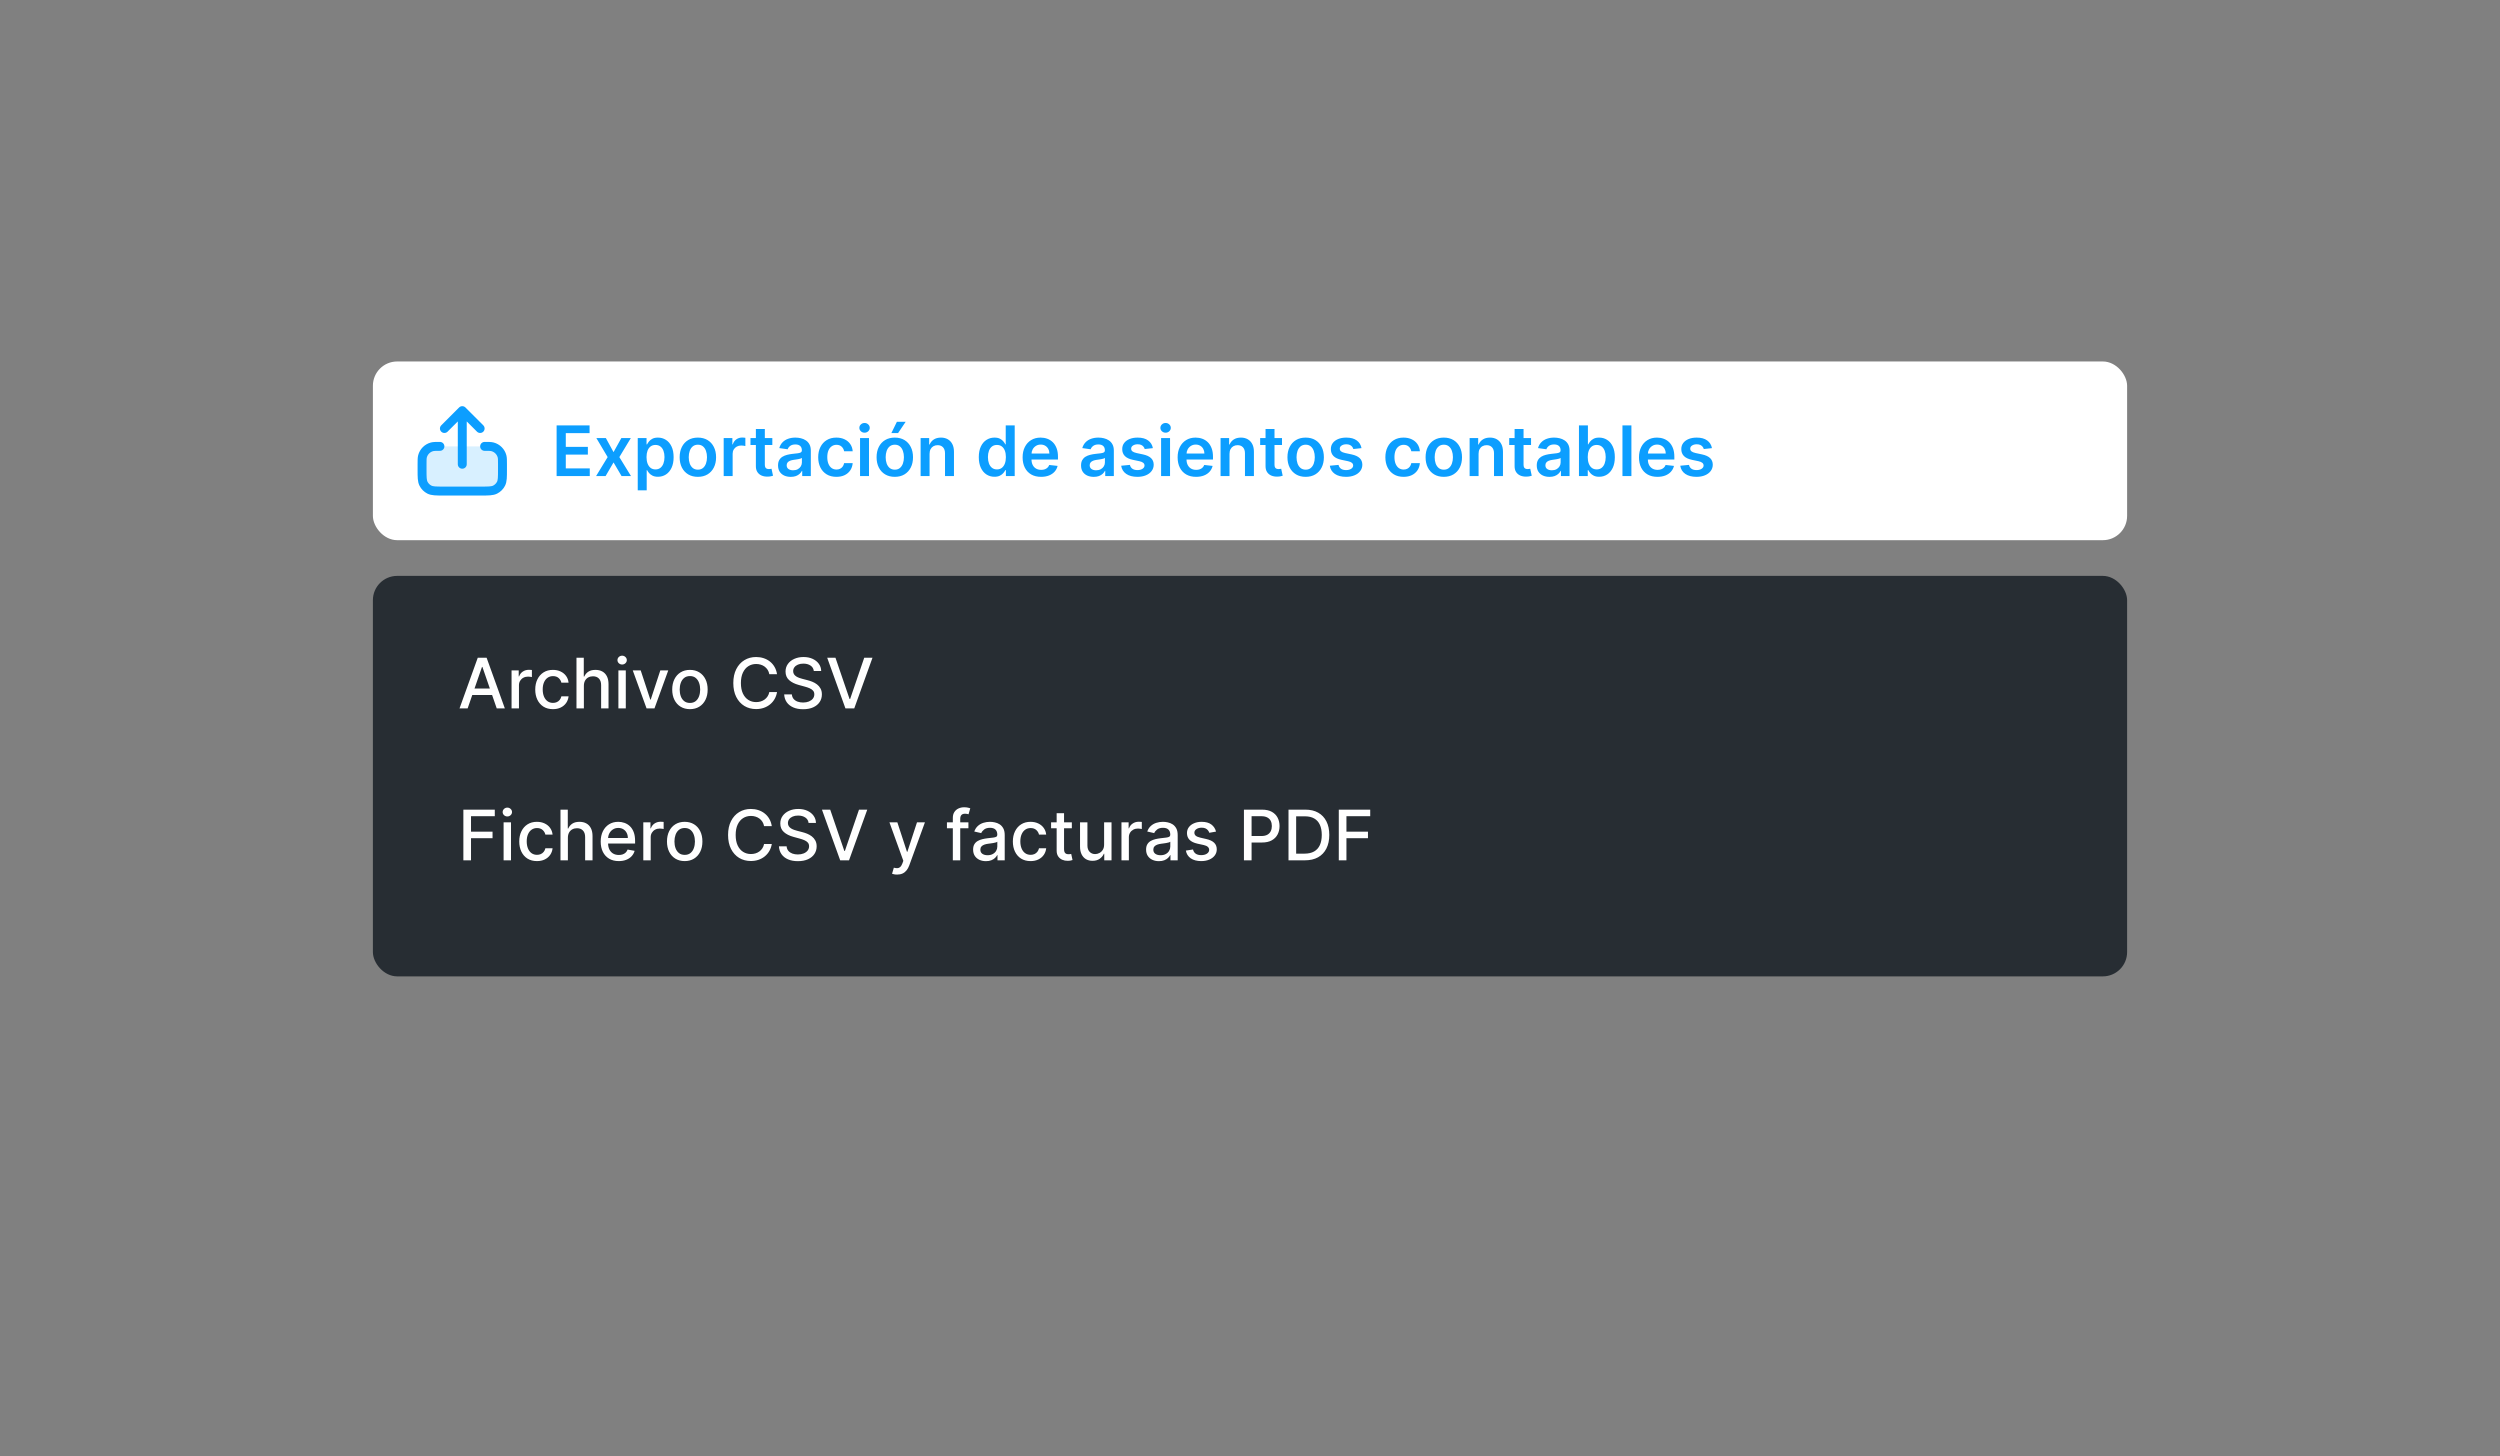 <svg width="412" height="240" viewBox="0 0 412 240" fill="none" xmlns="http://www.w3.org/2000/svg">
<rect x="0" y="0" width="412" height="240" fill="#808080" stroke="none"/>
<rect x="61.453" y="59.57" width="289.094" height="29.451" rx="4" fill="white"/>
<path opacity="0.16" d="M73.089 80.926H79.275C80.512 80.926 81.13 80.926 81.603 80.685C82.019 80.474 82.357 80.136 82.569 79.72C82.809 79.247 82.809 78.629 82.809 77.392V77.097C82.809 75.86 82.809 75.241 82.569 74.769C82.357 74.353 82.019 74.015 81.603 73.803C81.13 73.562 80.512 73.562 79.275 73.562H73.089C71.852 73.562 71.233 73.562 70.761 73.803C70.345 74.015 70.007 74.353 69.796 74.769C69.555 75.241 69.555 75.86 69.555 77.097V77.392C69.555 78.629 69.555 79.247 69.796 79.72C70.007 80.136 70.345 80.474 70.761 80.685C71.233 80.926 71.852 80.926 73.089 80.926Z" fill="#0C9EFF"/>
<path d="M72.5 73.563C71.815 73.563 71.473 73.563 71.192 73.638C70.43 73.842 69.834 74.438 69.63 75.2C69.555 75.481 69.555 75.823 69.555 76.508V77.392C69.555 78.629 69.555 79.248 69.796 79.72C70.007 80.136 70.345 80.474 70.761 80.686C71.233 80.926 71.852 80.926 73.089 80.926H79.275C80.512 80.926 81.13 80.926 81.603 80.686C82.019 80.474 82.357 80.136 82.569 79.72C82.809 79.248 82.809 78.629 82.809 77.392V76.508C82.809 75.823 82.809 75.481 82.734 75.2C82.53 74.438 81.934 73.842 81.172 73.638C80.891 73.563 80.549 73.563 79.864 73.563M79.127 70.617L76.182 67.672M76.182 67.672L73.237 70.617M76.182 67.672V76.508" stroke="#0C9EFF" stroke-width="1.473" stroke-linecap="round" stroke-linejoin="round"/>
<path d="M91.73 78.461V70.109H97.162V71.378H93.243V73.645H96.88V74.913H93.243V77.193H97.194V78.461H91.73ZM99.847 72.197L101.111 74.51L102.396 72.197H103.958L102.069 75.329L103.99 78.461H102.436L101.111 76.206L99.798 78.461H98.232L100.141 75.329L98.281 72.197H99.847ZM105.099 80.81V72.197H106.551V73.233H106.637C106.713 73.081 106.82 72.919 106.959 72.748C107.097 72.574 107.285 72.426 107.522 72.303C107.758 72.178 108.06 72.116 108.427 72.116C108.911 72.116 109.347 72.239 109.736 72.487C110.127 72.731 110.437 73.094 110.666 73.576C110.897 74.054 111.012 74.641 111.012 75.337C111.012 76.025 110.899 76.61 110.674 77.091C110.448 77.572 110.141 77.939 109.752 78.192C109.363 78.445 108.923 78.571 108.431 78.571C108.072 78.571 107.774 78.511 107.538 78.392C107.301 78.272 107.111 78.128 106.967 77.959C106.826 77.788 106.716 77.626 106.637 77.474H106.576V80.81H105.099ZM106.547 75.329C106.547 75.734 106.604 76.089 106.718 76.394C106.835 76.698 107.002 76.936 107.22 77.107C107.44 77.276 107.706 77.36 108.019 77.36C108.345 77.36 108.619 77.273 108.839 77.099C109.059 76.922 109.225 76.682 109.336 76.377C109.45 76.07 109.508 75.721 109.508 75.329C109.508 74.94 109.452 74.595 109.34 74.293C109.229 73.992 109.063 73.755 108.843 73.584C108.623 73.412 108.348 73.327 108.019 73.327C107.704 73.327 107.436 73.41 107.216 73.576C106.996 73.742 106.828 73.974 106.714 74.273C106.603 74.572 106.547 74.924 106.547 75.329ZM115.009 78.583C114.397 78.583 113.867 78.449 113.418 78.18C112.97 77.91 112.622 77.534 112.374 77.05C112.13 76.566 112.007 76.001 112.007 75.354C112.007 74.707 112.13 74.14 112.374 73.653C112.622 73.166 112.97 72.789 113.418 72.519C113.867 72.25 114.397 72.116 115.009 72.116C115.62 72.116 116.15 72.25 116.599 72.519C117.048 72.789 117.394 73.166 117.639 73.653C117.886 74.14 118.01 74.707 118.01 75.354C118.01 76.001 117.886 76.566 117.639 77.05C117.394 77.534 117.048 77.91 116.599 78.18C116.15 78.449 115.62 78.583 115.009 78.583ZM115.017 77.401C115.348 77.401 115.626 77.31 115.849 77.127C116.072 76.943 116.237 76.695 116.346 76.385C116.458 76.075 116.513 75.73 116.513 75.35C116.513 74.966 116.458 74.62 116.346 74.31C116.237 73.997 116.072 73.748 115.849 73.563C115.626 73.379 115.348 73.286 115.017 73.286C114.677 73.286 114.394 73.379 114.169 73.563C113.946 73.748 113.778 73.997 113.667 74.31C113.558 74.62 113.504 74.966 113.504 75.35C113.504 75.73 113.558 76.075 113.667 76.385C113.778 76.695 113.946 76.943 114.169 77.127C114.394 77.31 114.677 77.401 115.017 77.401ZM119.263 78.461V72.197H120.694V73.241H120.759C120.874 72.88 121.069 72.601 121.347 72.405C121.627 72.207 121.946 72.108 122.305 72.108C122.386 72.108 122.478 72.112 122.578 72.12C122.681 72.125 122.767 72.135 122.835 72.148V73.506C122.773 73.485 122.673 73.466 122.537 73.449C122.404 73.43 122.275 73.421 122.15 73.421C121.881 73.421 121.639 73.479 121.424 73.596C121.212 73.71 121.045 73.869 120.923 74.073C120.8 74.277 120.739 74.512 120.739 74.779V78.461H119.263ZM127.28 72.197V73.339H123.679V72.197H127.28ZM124.568 70.697H126.044V76.577C126.044 76.775 126.074 76.928 126.134 77.034C126.197 77.137 126.278 77.208 126.379 77.246C126.479 77.284 126.591 77.303 126.713 77.303C126.806 77.303 126.89 77.296 126.966 77.282C127.045 77.269 127.105 77.257 127.145 77.246L127.394 78.4C127.315 78.427 127.202 78.457 127.056 78.49C126.912 78.522 126.735 78.541 126.526 78.547C126.156 78.557 125.823 78.502 125.526 78.379C125.23 78.254 124.995 78.061 124.821 77.8C124.65 77.539 124.565 77.213 124.568 76.822V70.697ZM130.317 78.587C129.92 78.587 129.563 78.517 129.244 78.375C128.929 78.231 128.679 78.019 128.494 77.739C128.312 77.459 128.221 77.114 128.221 76.703C128.221 76.35 128.286 76.058 128.417 75.827C128.547 75.596 128.725 75.411 128.951 75.272C129.176 75.133 129.431 75.029 129.713 74.958C129.999 74.885 130.294 74.832 130.598 74.799C130.965 74.761 131.263 74.727 131.491 74.697C131.72 74.664 131.886 74.615 131.989 74.55C132.095 74.482 132.148 74.378 132.148 74.236V74.212C132.148 73.905 132.057 73.667 131.875 73.498C131.693 73.33 131.43 73.245 131.088 73.245C130.726 73.245 130.439 73.324 130.227 73.482C130.018 73.639 129.877 73.826 129.803 74.04L128.425 73.845C128.534 73.464 128.713 73.146 128.963 72.891C129.213 72.632 129.519 72.439 129.881 72.311C130.242 72.181 130.642 72.116 131.079 72.116C131.381 72.116 131.682 72.151 131.981 72.222C132.28 72.293 132.553 72.409 132.8 72.573C133.048 72.733 133.246 72.952 133.396 73.229C133.548 73.506 133.624 73.853 133.624 74.269V78.461H132.205V77.6H132.156C132.066 77.775 131.94 77.938 131.777 78.09C131.616 78.239 131.414 78.36 131.169 78.453C130.927 78.543 130.643 78.587 130.317 78.587ZM130.7 77.503C130.997 77.503 131.253 77.444 131.471 77.327C131.688 77.208 131.856 77.05 131.973 76.854C132.092 76.659 132.152 76.445 132.152 76.214V75.476C132.106 75.514 132.027 75.549 131.915 75.582C131.807 75.615 131.684 75.643 131.548 75.668C131.413 75.692 131.278 75.714 131.145 75.733C131.012 75.752 130.896 75.768 130.798 75.782C130.578 75.812 130.381 75.861 130.207 75.929C130.033 75.996 129.896 76.092 129.795 76.214C129.694 76.334 129.644 76.489 129.644 76.679C129.644 76.951 129.743 77.156 129.942 77.295C130.14 77.433 130.393 77.503 130.7 77.503ZM137.841 78.583C137.215 78.583 136.678 78.446 136.23 78.171C135.784 77.897 135.44 77.518 135.198 77.034C134.959 76.547 134.839 75.987 134.839 75.354C134.839 74.717 134.962 74.156 135.206 73.669C135.451 73.18 135.796 72.799 136.242 72.528C136.691 72.253 137.221 72.116 137.832 72.116C138.341 72.116 138.791 72.21 139.182 72.397C139.576 72.582 139.89 72.844 140.124 73.184C140.358 73.521 140.491 73.915 140.524 74.367H139.113C139.056 74.065 138.92 73.814 138.705 73.612C138.493 73.408 138.209 73.306 137.853 73.306C137.551 73.306 137.286 73.388 137.058 73.551C136.829 73.712 136.651 73.943 136.523 74.244C136.398 74.546 136.336 74.908 136.336 75.329C136.336 75.756 136.398 76.123 136.523 76.43C136.649 76.735 136.824 76.97 137.05 77.136C137.278 77.299 137.546 77.38 137.853 77.38C138.07 77.38 138.265 77.34 138.436 77.258C138.61 77.174 138.755 77.053 138.872 76.895C138.989 76.737 139.069 76.546 139.113 76.32H140.524C140.489 76.763 140.358 77.156 140.132 77.499C139.907 77.838 139.6 78.105 139.211 78.298C138.822 78.488 138.365 78.583 137.841 78.583ZM141.736 78.461V72.197H143.212V78.461H141.736ZM142.478 71.308C142.244 71.308 142.043 71.231 141.875 71.076C141.706 70.918 141.622 70.729 141.622 70.509C141.622 70.286 141.706 70.097 141.875 69.942C142.043 69.785 142.244 69.706 142.478 69.706C142.715 69.706 142.916 69.785 143.082 69.942C143.25 70.097 143.335 70.286 143.335 70.509C143.335 70.729 143.25 70.918 143.082 71.076C142.916 71.231 142.715 71.308 142.478 71.308ZM147.462 78.583C146.851 78.583 146.321 78.449 145.872 78.18C145.423 77.91 145.075 77.534 144.828 77.05C144.583 76.566 144.461 76.001 144.461 75.354C144.461 74.707 144.583 74.14 144.828 73.653C145.075 73.166 145.423 72.789 145.872 72.519C146.321 72.25 146.851 72.116 147.462 72.116C148.074 72.116 148.604 72.25 149.053 72.519C149.501 72.789 149.848 73.166 150.093 73.653C150.34 74.14 150.464 74.707 150.464 75.354C150.464 76.001 150.34 76.566 150.093 77.05C149.848 77.534 149.501 77.91 149.053 78.18C148.604 78.449 148.074 78.583 147.462 78.583ZM147.471 77.401C147.802 77.401 148.08 77.31 148.302 77.127C148.525 76.943 148.691 76.695 148.8 76.385C148.911 76.075 148.967 75.73 148.967 75.35C148.967 74.966 148.911 74.62 148.8 74.31C148.691 73.997 148.525 73.748 148.302 73.563C148.08 73.379 147.802 73.286 147.471 73.286C147.131 73.286 146.848 73.379 146.622 73.563C146.399 73.748 146.232 73.997 146.121 74.31C146.012 74.62 145.958 74.966 145.958 75.35C145.958 75.73 146.012 76.075 146.121 76.385C146.232 76.695 146.399 76.943 146.622 77.127C146.848 77.31 147.131 77.401 147.471 77.401ZM146.896 71.374L147.809 69.51H149.253L148.001 71.374H146.896ZM153.193 74.791V78.461H151.717V72.197H153.128V73.262H153.201C153.345 72.911 153.575 72.632 153.89 72.426C154.208 72.219 154.601 72.116 155.069 72.116C155.501 72.116 155.877 72.208 156.198 72.393C156.522 72.578 156.772 72.846 156.949 73.196C157.128 73.547 157.216 73.972 157.214 74.473V78.461H155.737V74.701C155.737 74.282 155.629 73.955 155.411 73.718C155.196 73.482 154.899 73.364 154.518 73.364C154.26 73.364 154.03 73.421 153.829 73.535C153.631 73.646 153.474 73.808 153.36 74.02C153.249 74.232 153.193 74.489 153.193 74.791ZM163.887 78.571C163.395 78.571 162.955 78.445 162.566 78.192C162.177 77.939 161.87 77.572 161.644 77.091C161.419 76.61 161.306 76.025 161.306 75.337C161.306 74.641 161.42 74.054 161.648 73.576C161.879 73.094 162.191 72.731 162.582 72.487C162.974 72.239 163.41 72.116 163.891 72.116C164.258 72.116 164.56 72.178 164.796 72.303C165.033 72.426 165.221 72.574 165.359 72.748C165.498 72.919 165.605 73.081 165.681 73.233H165.743V70.109H167.223V78.461H165.771V77.474H165.681C165.605 77.626 165.495 77.788 165.351 77.959C165.207 78.128 165.017 78.272 164.78 78.392C164.544 78.511 164.246 78.571 163.887 78.571ZM164.299 77.36C164.612 77.36 164.878 77.276 165.098 77.107C165.318 76.936 165.486 76.698 165.6 76.394C165.714 76.089 165.771 75.734 165.771 75.329C165.771 74.924 165.714 74.572 165.6 74.273C165.488 73.974 165.322 73.742 165.102 73.576C164.885 73.41 164.617 73.327 164.299 73.327C163.97 73.327 163.695 73.412 163.475 73.584C163.255 73.755 163.089 73.992 162.978 74.293C162.866 74.595 162.811 74.94 162.811 75.329C162.811 75.721 162.866 76.07 162.978 76.377C163.092 76.682 163.259 76.922 163.479 77.099C163.702 77.273 163.975 77.36 164.299 77.36ZM171.569 78.583C170.941 78.583 170.398 78.453 169.942 78.192C169.488 77.928 169.138 77.556 168.894 77.075C168.649 76.591 168.527 76.021 168.527 75.366C168.527 74.722 168.649 74.156 168.894 73.669C169.141 73.18 169.486 72.799 169.929 72.528C170.373 72.253 170.893 72.116 171.491 72.116C171.877 72.116 172.242 72.178 172.584 72.303C172.929 72.426 173.234 72.616 173.498 72.874C173.764 73.132 173.973 73.462 174.126 73.861C174.278 74.258 174.354 74.731 174.354 75.28V75.733H169.22V74.738H172.939C172.936 74.455 172.875 74.204 172.755 73.983C172.636 73.76 172.469 73.585 172.254 73.457C172.042 73.33 171.794 73.266 171.512 73.266C171.21 73.266 170.945 73.339 170.717 73.486C170.488 73.63 170.31 73.82 170.182 74.057C170.057 74.291 169.993 74.547 169.991 74.828V75.696C169.991 76.06 170.057 76.373 170.19 76.634C170.324 76.892 170.51 77.091 170.749 77.229C170.988 77.365 171.268 77.433 171.589 77.433C171.804 77.433 171.998 77.403 172.172 77.344C172.346 77.281 172.497 77.19 172.625 77.07C172.753 76.951 172.849 76.803 172.914 76.626L174.293 76.781C174.206 77.145 174.04 77.463 173.795 77.735C173.553 78.004 173.243 78.213 172.866 78.363C172.488 78.51 172.055 78.583 171.569 78.583ZM180.254 78.587C179.857 78.587 179.499 78.517 179.181 78.375C178.866 78.231 178.616 78.019 178.431 77.739C178.249 77.459 178.158 77.114 178.158 76.703C178.158 76.35 178.223 76.058 178.353 75.827C178.484 75.596 178.662 75.411 178.888 75.272C179.113 75.133 179.367 75.029 179.65 74.958C179.936 74.885 180.231 74.832 180.535 74.799C180.902 74.761 181.2 74.727 181.428 74.697C181.656 74.664 181.822 74.615 181.926 74.55C182.032 74.482 182.085 74.378 182.085 74.236V74.212C182.085 73.905 181.994 73.667 181.811 73.498C181.629 73.33 181.367 73.245 181.024 73.245C180.663 73.245 180.376 73.324 180.164 73.482C179.955 73.639 179.813 73.826 179.74 74.04L178.362 73.845C178.47 73.464 178.65 73.146 178.9 72.891C179.15 72.632 179.456 72.439 179.817 72.311C180.179 72.181 180.579 72.116 181.016 72.116C181.318 72.116 181.618 72.151 181.917 72.222C182.216 72.293 182.49 72.409 182.737 72.573C182.984 72.733 183.183 72.952 183.332 73.229C183.485 73.506 183.561 73.853 183.561 74.269V78.461H182.142V77.6H182.093C182.003 77.775 181.877 77.938 181.714 78.09C181.553 78.239 181.351 78.36 181.106 78.453C180.864 78.543 180.58 78.587 180.254 78.587ZM180.637 77.503C180.933 77.503 181.19 77.444 181.408 77.327C181.625 77.208 181.792 77.05 181.909 76.854C182.029 76.659 182.089 76.445 182.089 76.214V75.476C182.042 75.514 181.964 75.549 181.852 75.582C181.743 75.615 181.621 75.643 181.485 75.668C181.349 75.692 181.215 75.714 181.081 75.733C180.948 75.752 180.833 75.768 180.735 75.782C180.515 75.812 180.318 75.861 180.144 75.929C179.97 75.996 179.832 76.092 179.732 76.214C179.631 76.334 179.581 76.489 179.581 76.679C179.581 76.951 179.68 77.156 179.878 77.295C180.077 77.433 180.33 77.503 180.637 77.503ZM189.996 73.853L188.65 74C188.612 73.864 188.545 73.736 188.45 73.616C188.358 73.497 188.233 73.4 188.075 73.327C187.917 73.254 187.724 73.217 187.496 73.217C187.189 73.217 186.931 73.283 186.721 73.417C186.515 73.55 186.413 73.722 186.415 73.934C186.413 74.117 186.479 74.265 186.615 74.379C186.754 74.493 186.982 74.587 187.3 74.66L188.369 74.889C188.961 75.016 189.402 75.219 189.69 75.496C189.981 75.774 190.128 76.136 190.13 76.585C190.128 76.979 190.012 77.327 189.784 77.629C189.558 77.928 189.244 78.162 188.842 78.33C188.439 78.499 187.977 78.583 187.455 78.583C186.689 78.583 186.071 78.423 185.604 78.102C185.136 77.779 184.858 77.329 184.768 76.752L186.207 76.614C186.273 76.896 186.411 77.11 186.623 77.254C186.835 77.398 187.111 77.47 187.451 77.47C187.802 77.47 188.083 77.398 188.295 77.254C188.51 77.11 188.617 76.932 188.617 76.72C188.617 76.54 188.548 76.392 188.409 76.275C188.273 76.158 188.061 76.069 187.773 76.006L186.705 75.782C186.104 75.657 185.66 75.446 185.371 75.15C185.083 74.851 184.94 74.473 184.943 74.016C184.94 73.63 185.045 73.296 185.257 73.013C185.472 72.727 185.77 72.507 186.15 72.352C186.534 72.195 186.975 72.116 187.476 72.116C188.21 72.116 188.787 72.272 189.209 72.585C189.633 72.897 189.895 73.32 189.996 73.853ZM191.348 78.461V72.197H192.824V78.461H191.348ZM192.09 71.308C191.856 71.308 191.655 71.231 191.486 71.076C191.318 70.918 191.233 70.729 191.233 70.509C191.233 70.286 191.318 70.097 191.486 69.942C191.655 69.785 191.856 69.706 192.09 69.706C192.326 69.706 192.527 69.785 192.693 69.942C192.862 70.097 192.946 70.286 192.946 70.509C192.946 70.729 192.862 70.918 192.693 71.076C192.527 71.231 192.326 71.308 192.09 71.308ZM197.115 78.583C196.487 78.583 195.944 78.453 195.488 78.192C195.034 77.928 194.684 77.556 194.44 77.075C194.195 76.591 194.073 76.021 194.073 75.366C194.073 74.722 194.195 74.156 194.44 73.669C194.687 73.18 195.032 72.799 195.475 72.528C195.918 72.253 196.439 72.116 197.037 72.116C197.423 72.116 197.788 72.178 198.13 72.303C198.475 72.426 198.78 72.616 199.044 72.874C199.31 73.132 199.519 73.462 199.671 73.861C199.824 74.258 199.9 74.731 199.9 75.28V75.733H194.766V74.738H198.485C198.482 74.455 198.421 74.204 198.301 73.983C198.182 73.76 198.015 73.585 197.8 73.457C197.588 73.33 197.34 73.266 197.058 73.266C196.756 73.266 196.491 73.339 196.262 73.486C196.034 73.63 195.856 73.82 195.728 74.057C195.603 74.291 195.539 74.547 195.537 74.828V75.696C195.537 76.06 195.603 76.373 195.736 76.634C195.87 76.892 196.056 77.091 196.295 77.229C196.534 77.365 196.814 77.433 197.135 77.433C197.35 77.433 197.544 77.403 197.718 77.344C197.892 77.281 198.043 77.19 198.171 77.07C198.299 76.951 198.395 76.803 198.46 76.626L199.839 76.781C199.752 77.145 199.586 77.463 199.341 77.735C199.099 78.004 198.789 78.213 198.411 78.363C198.034 78.51 197.601 78.583 197.115 78.583ZM202.625 74.791V78.461H201.149V72.197H202.56V73.262H202.633C202.777 72.911 203.007 72.632 203.322 72.426C203.64 72.219 204.033 72.116 204.501 72.116C204.933 72.116 205.31 72.208 205.63 72.393C205.954 72.578 206.204 72.846 206.381 73.196C206.56 73.547 206.648 73.972 206.646 74.473V78.461H205.17V74.701C205.17 74.282 205.061 73.955 204.843 73.718C204.629 73.482 204.331 73.364 203.95 73.364C203.692 73.364 203.462 73.421 203.261 73.535C203.063 73.646 202.906 73.808 202.792 74.02C202.681 74.232 202.625 74.489 202.625 74.791ZM211.274 72.197V73.339H207.673V72.197H211.274ZM208.562 70.697H210.038V76.577C210.038 76.775 210.068 76.928 210.128 77.034C210.191 77.137 210.272 77.208 210.373 77.246C210.473 77.284 210.585 77.303 210.707 77.303C210.8 77.303 210.884 77.296 210.96 77.282C211.039 77.269 211.099 77.257 211.14 77.246L211.388 78.4C211.309 78.427 211.197 78.457 211.05 78.49C210.906 78.522 210.729 78.541 210.52 78.547C210.15 78.557 209.817 78.502 209.521 78.379C209.224 78.254 208.989 78.061 208.815 77.8C208.644 77.539 208.56 77.213 208.562 76.822V70.697ZM215.174 78.583C214.562 78.583 214.032 78.449 213.583 78.18C213.135 77.91 212.787 77.534 212.539 77.05C212.295 76.566 212.172 76.001 212.172 75.354C212.172 74.707 212.295 74.14 212.539 73.653C212.787 73.166 213.135 72.789 213.583 72.519C214.032 72.25 214.562 72.116 215.174 72.116C215.785 72.116 216.315 72.25 216.764 72.519C217.213 72.789 217.559 73.166 217.804 73.653C218.051 74.14 218.175 74.707 218.175 75.354C218.175 76.001 218.051 76.566 217.804 77.05C217.559 77.534 217.213 77.91 216.764 78.18C216.315 78.449 215.785 78.583 215.174 78.583ZM215.182 77.401C215.513 77.401 215.791 77.31 216.014 77.127C216.237 76.943 216.402 76.695 216.511 76.385C216.623 76.075 216.678 75.73 216.678 75.35C216.678 74.966 216.623 74.62 216.511 74.31C216.402 73.997 216.237 73.748 216.014 73.563C215.791 73.379 215.513 73.286 215.182 73.286C214.842 73.286 214.559 73.379 214.334 73.563C214.111 73.748 213.943 73.997 213.832 74.31C213.723 74.62 213.669 74.966 213.669 75.35C213.669 75.73 213.723 76.075 213.832 76.385C213.943 76.695 214.111 76.943 214.334 77.127C214.559 77.31 214.842 77.401 215.182 77.401ZM224.378 73.853L223.033 74C222.995 73.864 222.928 73.736 222.833 73.616C222.74 73.497 222.615 73.4 222.458 73.327C222.3 73.254 222.107 73.217 221.879 73.217C221.571 73.217 221.313 73.283 221.104 73.417C220.897 73.55 220.795 73.722 220.798 73.934C220.795 74.117 220.862 74.265 220.998 74.379C221.136 74.493 221.365 74.587 221.683 74.66L222.751 74.889C223.344 75.016 223.784 75.219 224.073 75.496C224.363 75.774 224.51 76.136 224.513 76.585C224.51 76.979 224.395 77.327 224.166 77.629C223.941 77.928 223.627 78.162 223.224 78.33C222.822 78.499 222.36 78.583 221.838 78.583C221.071 78.583 220.454 78.423 219.986 78.102C219.519 77.779 219.24 77.329 219.151 76.752L220.59 76.614C220.655 76.896 220.794 77.11 221.006 77.254C221.218 77.398 221.494 77.47 221.834 77.47C222.184 77.47 222.466 77.398 222.678 77.254C222.893 77.11 223 76.932 223 76.72C223 76.54 222.931 76.392 222.792 76.275C222.656 76.158 222.444 76.069 222.156 76.006L221.088 75.782C220.487 75.657 220.042 75.446 219.754 75.15C219.466 74.851 219.323 74.473 219.326 74.016C219.323 73.63 219.428 73.296 219.64 73.013C219.855 72.727 220.152 72.507 220.533 72.352C220.916 72.195 221.358 72.116 221.858 72.116C222.592 72.116 223.17 72.272 223.591 72.585C224.015 72.897 224.278 73.32 224.378 73.853ZM231.311 78.583C230.685 78.583 230.149 78.446 229.7 78.171C229.254 77.897 228.91 77.518 228.668 77.034C228.429 76.547 228.309 75.987 228.309 75.354C228.309 74.717 228.432 74.156 228.676 73.669C228.921 73.18 229.266 72.799 229.712 72.528C230.161 72.253 230.691 72.116 231.303 72.116C231.811 72.116 232.261 72.21 232.652 72.397C233.047 72.582 233.361 72.844 233.594 73.184C233.828 73.521 233.961 73.915 233.994 74.367H232.583C232.526 74.065 232.39 73.814 232.175 73.612C231.963 73.408 231.679 73.306 231.323 73.306C231.021 73.306 230.756 73.388 230.528 73.551C230.299 73.712 230.121 73.943 229.994 74.244C229.869 74.546 229.806 74.908 229.806 75.329C229.806 75.756 229.869 76.123 229.994 76.43C230.119 76.735 230.294 76.97 230.52 77.136C230.748 77.299 231.016 77.38 231.323 77.38C231.54 77.38 231.735 77.34 231.906 77.258C232.08 77.174 232.226 77.053 232.342 76.895C232.459 76.737 232.54 76.546 232.583 76.32H233.994C233.959 76.763 233.828 77.156 233.603 77.499C233.377 77.838 233.07 78.105 232.681 78.298C232.292 78.488 231.835 78.583 231.311 78.583ZM237.938 78.583C237.327 78.583 236.797 78.449 236.348 78.18C235.899 77.91 235.551 77.534 235.304 77.05C235.059 76.566 234.937 76.001 234.937 75.354C234.937 74.707 235.059 74.14 235.304 73.653C235.551 73.166 235.899 72.789 236.348 72.519C236.797 72.25 237.327 72.116 237.938 72.116C238.55 72.116 239.08 72.25 239.529 72.519C239.977 72.789 240.324 73.166 240.569 73.653C240.816 74.14 240.94 74.707 240.94 75.354C240.94 76.001 240.816 76.566 240.569 77.05C240.324 77.534 239.977 77.91 239.529 78.18C239.08 78.449 238.55 78.583 237.938 78.583ZM237.946 77.401C238.278 77.401 238.555 77.31 238.778 77.127C239.001 76.943 239.167 76.695 239.276 76.385C239.387 76.075 239.443 75.73 239.443 75.35C239.443 74.966 239.387 74.62 239.276 74.31C239.167 73.997 239.001 73.748 238.778 73.563C238.555 73.379 238.278 73.286 237.946 73.286C237.607 73.286 237.324 73.379 237.098 73.563C236.875 73.748 236.708 73.997 236.597 74.31C236.488 74.62 236.434 74.966 236.434 75.35C236.434 75.73 236.488 76.075 236.597 76.385C236.708 76.695 236.875 76.943 237.098 77.127C237.324 77.31 237.607 77.401 237.946 77.401ZM243.669 74.791V78.461H242.193V72.197H243.604V73.262H243.677C243.821 72.911 244.051 72.632 244.366 72.426C244.684 72.219 245.077 72.116 245.545 72.116C245.977 72.116 246.353 72.208 246.674 72.393C246.998 72.578 247.248 72.846 247.425 73.196C247.604 73.547 247.692 73.972 247.69 74.473V78.461H246.213V74.701C246.213 74.282 246.105 73.955 245.887 73.718C245.672 73.482 245.375 73.364 244.994 73.364C244.736 73.364 244.506 73.421 244.305 73.535C244.106 73.646 243.95 73.808 243.836 74.02C243.725 74.232 243.669 74.489 243.669 74.791ZM252.318 72.197V73.339H248.717V72.197H252.318ZM249.606 70.697H251.082V76.577C251.082 76.775 251.112 76.928 251.172 77.034C251.235 77.137 251.316 77.208 251.417 77.246C251.517 77.284 251.629 77.303 251.751 77.303C251.844 77.303 251.928 77.296 252.004 77.282C252.083 77.269 252.143 77.257 252.183 77.246L252.432 78.4C252.353 78.427 252.24 78.457 252.094 78.49C251.95 78.522 251.773 78.541 251.564 78.547C251.194 78.557 250.861 78.502 250.564 78.379C250.268 78.254 250.033 78.061 249.859 77.8C249.688 77.539 249.603 77.213 249.606 76.822V70.697ZM255.355 78.587C254.958 78.587 254.601 78.517 254.282 78.375C253.967 78.231 253.717 78.019 253.532 77.739C253.35 77.459 253.259 77.114 253.259 76.703C253.259 76.35 253.324 76.058 253.455 75.827C253.585 75.596 253.763 75.411 253.989 75.272C254.215 75.133 254.469 75.029 254.751 74.958C255.037 74.885 255.332 74.832 255.636 74.799C256.003 74.761 256.301 74.727 256.529 74.697C256.758 74.664 256.924 74.615 257.027 74.55C257.133 74.482 257.186 74.378 257.186 74.236V74.212C257.186 73.905 257.095 73.667 256.913 73.498C256.731 73.33 256.468 73.245 256.126 73.245C255.764 73.245 255.477 73.324 255.265 73.482C255.056 73.639 254.915 73.826 254.841 74.04L253.463 73.845C253.572 73.464 253.751 73.146 254.001 72.891C254.251 72.632 254.557 72.439 254.919 72.311C255.28 72.181 255.68 72.116 256.118 72.116C256.419 72.116 256.72 72.151 257.019 72.222C257.318 72.293 257.591 72.409 257.838 72.573C258.086 72.733 258.284 72.952 258.434 73.229C258.586 73.506 258.662 73.853 258.662 74.269V78.461H257.243V77.6H257.194C257.104 77.775 256.978 77.938 256.815 78.09C256.654 78.239 256.452 78.36 256.207 78.453C255.965 78.543 255.681 78.587 255.355 78.587ZM255.738 77.503C256.035 77.503 256.292 77.444 256.509 77.327C256.726 77.208 256.894 77.05 257.011 76.854C257.13 76.659 257.19 76.445 257.19 76.214V75.476C257.144 75.514 257.065 75.549 256.953 75.582C256.845 75.615 256.722 75.643 256.586 75.668C256.451 75.692 256.316 75.714 256.183 75.733C256.05 75.752 255.934 75.768 255.836 75.782C255.616 75.812 255.419 75.861 255.245 75.929C255.071 75.996 254.934 76.092 254.833 76.214C254.732 76.334 254.682 76.489 254.682 76.679C254.682 76.951 254.781 77.156 254.98 77.295C255.178 77.433 255.431 77.503 255.738 77.503ZM260.212 78.461V70.109H261.688V73.233H261.749C261.825 73.081 261.933 72.919 262.071 72.748C262.21 72.574 262.397 72.426 262.634 72.303C262.87 72.178 263.172 72.116 263.539 72.116C264.023 72.116 264.46 72.239 264.848 72.487C265.24 72.731 265.55 73.094 265.778 73.576C266.009 74.054 266.125 74.641 266.125 75.337C266.125 76.025 266.012 76.61 265.786 77.091C265.561 77.572 265.253 77.939 264.865 78.192C264.476 78.445 264.035 78.571 263.543 78.571C263.184 78.571 262.887 78.511 262.65 78.392C262.414 78.272 262.223 78.128 262.079 77.959C261.938 77.788 261.828 77.626 261.749 77.474H261.663V78.461H260.212ZM261.659 75.329C261.659 75.734 261.716 76.089 261.831 76.394C261.948 76.698 262.115 76.936 262.332 77.107C262.552 77.276 262.819 77.36 263.131 77.36C263.458 77.36 263.731 77.273 263.951 77.099C264.171 76.922 264.337 76.682 264.449 76.377C264.563 76.07 264.62 75.721 264.62 75.329C264.62 74.94 264.564 74.595 264.453 74.293C264.341 73.992 264.175 73.755 263.955 73.584C263.735 73.412 263.46 73.327 263.131 73.327C262.816 73.327 262.548 73.41 262.328 73.576C262.108 73.742 261.941 73.974 261.827 74.273C261.715 74.572 261.659 74.924 261.659 75.329ZM268.856 70.109V78.461H267.38V70.109H268.856ZM273.147 78.583C272.519 78.583 271.976 78.453 271.52 78.192C271.066 77.928 270.716 77.556 270.472 77.075C270.227 76.591 270.105 76.021 270.105 75.366C270.105 74.722 270.227 74.156 270.472 73.669C270.719 73.18 271.064 72.799 271.507 72.528C271.951 72.253 272.471 72.116 273.069 72.116C273.455 72.116 273.82 72.178 274.162 72.303C274.507 72.426 274.812 72.616 275.076 72.874C275.342 73.132 275.551 73.462 275.704 73.861C275.856 74.258 275.932 74.731 275.932 75.28V75.733H270.798V74.738H274.517C274.514 74.455 274.453 74.204 274.333 73.983C274.214 73.76 274.047 73.585 273.832 73.457C273.62 73.33 273.372 73.266 273.09 73.266C272.788 73.266 272.523 73.339 272.294 73.486C272.066 73.63 271.888 73.82 271.76 74.057C271.635 74.291 271.571 74.547 271.569 74.828V75.696C271.569 76.06 271.635 76.373 271.768 76.634C271.902 76.892 272.088 77.091 272.327 77.229C272.566 77.365 272.846 77.433 273.167 77.433C273.382 77.433 273.576 77.403 273.75 77.344C273.924 77.281 274.075 77.19 274.203 77.07C274.331 76.951 274.427 76.803 274.492 76.626L275.871 76.781C275.784 77.145 275.618 77.463 275.373 77.735C275.131 78.004 274.821 78.213 274.444 78.363C274.066 78.51 273.633 78.583 273.147 78.583ZM282.131 73.853L280.786 74C280.748 73.864 280.681 73.736 280.586 73.616C280.493 73.497 280.368 73.4 280.211 73.327C280.053 73.254 279.86 73.217 279.632 73.217C279.324 73.217 279.066 73.283 278.857 73.417C278.65 73.55 278.548 73.722 278.551 73.934C278.548 74.117 278.615 74.265 278.751 74.379C278.889 74.493 279.118 74.587 279.436 74.66L280.504 74.889C281.097 75.016 281.537 75.219 281.826 75.496C282.116 75.774 282.263 76.136 282.266 76.585C282.263 76.979 282.148 77.327 281.919 77.629C281.694 77.928 281.38 78.162 280.977 78.33C280.575 78.499 280.113 78.583 279.591 78.583C278.824 78.583 278.207 78.423 277.739 78.102C277.272 77.779 276.993 77.329 276.904 76.752L278.343 76.614C278.408 76.896 278.547 77.11 278.759 77.254C278.971 77.398 279.247 77.47 279.587 77.47C279.937 77.47 280.219 77.398 280.431 77.254C280.646 77.11 280.753 76.932 280.753 76.72C280.753 76.54 280.684 76.392 280.545 76.275C280.409 76.158 280.197 76.069 279.909 76.006L278.841 75.782C278.24 75.657 277.795 75.446 277.507 75.15C277.219 74.851 277.076 74.473 277.079 74.016C277.076 73.63 277.181 73.296 277.393 73.013C277.608 72.727 277.905 72.507 278.286 72.352C278.669 72.195 279.111 72.116 279.611 72.116C280.345 72.116 280.923 72.272 281.344 72.585C281.768 72.897 282.031 73.32 282.131 73.853Z" fill="#0C9EFF"/>
<rect x="61.453" y="94.906" width="289.094" height="66" rx="4" fill="#272D33"/>
<path d="M77.068 116.742H75.731L78.736 108.391H80.192L83.197 116.742H81.86L79.499 109.908H79.433L77.068 116.742ZM77.293 113.472H81.632V114.532H77.293V113.472ZM84.305 116.742V110.479H85.484V111.474H85.549C85.663 111.136 85.865 110.871 86.153 110.678C86.444 110.483 86.773 110.385 87.14 110.385C87.216 110.385 87.305 110.387 87.409 110.393C87.515 110.398 87.598 110.405 87.657 110.413V111.58C87.609 111.566 87.522 111.551 87.397 111.535C87.272 111.516 87.147 111.506 87.021 111.506C86.733 111.506 86.476 111.567 86.251 111.69C86.028 111.809 85.851 111.977 85.721 112.191C85.59 112.403 85.525 112.645 85.525 112.917V116.742H84.305ZM91.127 116.869C90.521 116.869 89.999 116.731 89.561 116.457C89.126 116.179 88.791 115.797 88.558 115.311C88.324 114.824 88.207 114.267 88.207 113.639C88.207 113.003 88.327 112.441 88.566 111.955C88.805 111.465 89.142 111.083 89.577 110.809C90.012 110.534 90.525 110.397 91.115 110.397C91.59 110.397 92.014 110.485 92.387 110.662C92.759 110.836 93.06 111.081 93.288 111.396C93.519 111.711 93.656 112.08 93.7 112.501H92.513C92.448 112.208 92.299 111.955 92.065 111.743C91.834 111.531 91.524 111.425 91.135 111.425C90.795 111.425 90.498 111.514 90.242 111.694C89.989 111.87 89.792 112.123 89.651 112.452C89.509 112.778 89.439 113.165 89.439 113.61C89.439 114.067 89.508 114.461 89.647 114.793C89.785 115.125 89.981 115.382 90.234 115.564C90.489 115.746 90.79 115.837 91.135 115.837C91.366 115.837 91.575 115.795 91.763 115.71C91.953 115.623 92.112 115.5 92.24 115.339C92.371 115.179 92.462 114.986 92.513 114.76H93.7C93.656 115.165 93.525 115.527 93.304 115.845C93.084 116.163 92.789 116.413 92.419 116.595C92.052 116.778 91.622 116.869 91.127 116.869ZM96.223 113.023V116.742H95.004V108.391H96.207V111.498H96.284C96.431 111.161 96.655 110.893 96.957 110.695C97.259 110.496 97.653 110.397 98.14 110.397C98.569 110.397 98.944 110.485 99.265 110.662C99.589 110.839 99.839 111.102 100.016 111.453C100.195 111.801 100.285 112.236 100.285 112.758V116.742H99.065V112.905C99.065 112.445 98.947 112.089 98.711 111.836C98.474 111.581 98.145 111.453 97.724 111.453C97.436 111.453 97.177 111.514 96.949 111.637C96.723 111.759 96.545 111.938 96.415 112.175C96.287 112.409 96.223 112.691 96.223 113.023ZM101.912 116.742V110.479H103.131V116.742H101.912ZM102.528 109.512C102.315 109.512 102.133 109.441 101.981 109.3C101.832 109.156 101.757 108.985 101.757 108.786C101.757 108.585 101.832 108.414 101.981 108.272C102.133 108.128 102.315 108.056 102.528 108.056C102.74 108.056 102.92 108.128 103.07 108.272C103.222 108.414 103.298 108.585 103.298 108.786C103.298 108.985 103.222 109.156 103.07 109.3C102.92 109.441 102.74 109.512 102.528 109.512ZM110.13 110.479L107.858 116.742H106.553L104.278 110.479H105.587L107.173 115.299H107.239L108.821 110.479H110.13ZM113.701 116.869C113.114 116.869 112.601 116.734 112.164 116.465C111.726 116.196 111.386 115.819 111.144 115.335C110.902 114.851 110.781 114.286 110.781 113.639C110.781 112.989 110.902 112.421 111.144 111.934C111.386 111.448 111.726 111.07 112.164 110.801C112.601 110.532 113.114 110.397 113.701 110.397C114.288 110.397 114.801 110.532 115.238 110.801C115.676 111.07 116.016 111.448 116.258 111.934C116.5 112.421 116.621 112.989 116.621 113.639C116.621 114.286 116.5 114.851 116.258 115.335C116.016 115.819 115.676 116.196 115.238 116.465C114.801 116.734 114.288 116.869 113.701 116.869ZM113.705 115.845C114.086 115.845 114.401 115.744 114.651 115.543C114.901 115.342 115.086 115.074 115.206 114.74C115.328 114.406 115.389 114.037 115.389 113.635C115.389 113.235 115.328 112.868 115.206 112.534C115.086 112.197 114.901 111.926 114.651 111.722C114.401 111.518 114.086 111.416 113.705 111.416C113.322 111.416 113.004 111.518 112.751 111.722C112.501 111.926 112.314 112.197 112.192 112.534C112.073 112.868 112.013 113.235 112.013 113.635C112.013 114.037 112.073 114.406 112.192 114.74C112.314 115.074 112.501 115.342 112.751 115.543C113.004 115.744 113.322 115.845 113.705 115.845ZM128.055 111.107H126.783C126.734 110.835 126.643 110.595 126.51 110.389C126.376 110.182 126.213 110.007 126.02 109.863C125.827 109.719 125.611 109.61 125.372 109.537C125.135 109.463 124.884 109.426 124.617 109.426C124.136 109.426 123.705 109.547 123.325 109.789C122.947 110.031 122.648 110.386 122.428 110.854C122.21 111.321 122.101 111.892 122.101 112.566C122.101 113.246 122.21 113.82 122.428 114.287C122.648 114.755 122.948 115.108 123.329 115.348C123.709 115.587 124.138 115.706 124.613 115.706C124.877 115.706 125.127 115.671 125.364 115.6C125.603 115.527 125.819 115.42 126.012 115.278C126.205 115.137 126.368 114.964 126.501 114.76C126.637 114.554 126.731 114.317 126.783 114.051L128.055 114.055C127.987 114.465 127.855 114.843 127.66 115.189C127.467 115.531 127.218 115.827 126.913 116.077C126.612 116.325 126.266 116.517 125.877 116.652C125.489 116.788 125.065 116.856 124.605 116.856C123.882 116.856 123.238 116.685 122.672 116.343C122.107 115.997 121.661 115.504 121.335 114.862C121.011 114.221 120.849 113.455 120.849 112.566C120.849 111.675 121.013 110.909 121.339 110.271C121.665 109.629 122.111 109.137 122.676 108.794C123.242 108.449 123.885 108.277 124.605 108.277C125.048 108.277 125.462 108.34 125.845 108.468C126.231 108.593 126.578 108.778 126.885 109.023C127.192 109.265 127.446 109.561 127.647 109.912C127.848 110.26 127.984 110.658 128.055 111.107ZM134.118 110.585C134.074 110.199 133.895 109.9 133.58 109.687C133.264 109.473 132.867 109.365 132.389 109.365C132.046 109.365 131.75 109.42 131.5 109.528C131.25 109.634 131.055 109.781 130.917 109.969C130.781 110.154 130.713 110.364 130.713 110.601C130.713 110.799 130.759 110.971 130.851 111.115C130.947 111.259 131.07 111.38 131.223 111.478C131.378 111.573 131.543 111.653 131.72 111.718C131.897 111.781 132.067 111.832 132.23 111.873L133.045 112.085C133.312 112.15 133.585 112.239 133.865 112.35C134.145 112.462 134.405 112.609 134.644 112.791C134.883 112.973 135.076 113.199 135.223 113.468C135.372 113.737 135.447 114.059 135.447 114.434C135.447 114.907 135.325 115.327 135.08 115.694C134.838 116.061 134.486 116.351 134.024 116.563C133.565 116.775 133.009 116.881 132.356 116.881C131.731 116.881 131.19 116.782 130.733 116.583C130.277 116.385 129.919 116.103 129.661 115.739C129.402 115.372 129.26 114.937 129.233 114.434H130.497C130.521 114.736 130.619 114.987 130.79 115.189C130.964 115.387 131.186 115.535 131.455 115.633C131.727 115.728 132.025 115.776 132.348 115.776C132.704 115.776 133.021 115.72 133.298 115.609C133.578 115.494 133.798 115.337 133.959 115.136C134.119 114.932 134.199 114.694 134.199 114.422C134.199 114.174 134.129 113.972 133.987 113.814C133.849 113.657 133.66 113.526 133.421 113.423C133.184 113.319 132.916 113.228 132.617 113.15L131.63 112.88C130.962 112.698 130.431 112.431 130.04 112.077C129.651 111.724 129.457 111.256 129.457 110.674C129.457 110.193 129.587 109.773 129.848 109.414C130.109 109.055 130.463 108.777 130.909 108.578C131.354 108.377 131.857 108.277 132.417 108.277C132.983 108.277 133.482 108.376 133.914 108.574C134.349 108.773 134.691 109.046 134.942 109.394C135.192 109.739 135.322 110.136 135.333 110.585H134.118ZM137.683 108.391L140.007 115.193H140.101L142.426 108.391H143.788L140.782 116.742H139.326L136.321 108.391H137.683Z" fill="white"/>
<path d="M76.363 141.781V133.43H81.542V134.514H77.623V137.059H81.171V138.14H77.623V141.781H76.363ZM82.993 141.781V135.518H84.213V141.781H82.993ZM83.609 134.551C83.397 134.551 83.215 134.48 83.063 134.339C82.913 134.195 82.838 134.024 82.838 133.825C82.838 133.624 82.913 133.453 83.063 133.311C83.215 133.167 83.397 133.095 83.609 133.095C83.821 133.095 84.002 133.167 84.152 133.311C84.304 133.453 84.38 133.624 84.38 133.825C84.38 134.024 84.304 134.195 84.152 134.339C84.002 134.48 83.821 134.551 83.609 134.551ZM88.492 141.908C87.885 141.908 87.363 141.77 86.926 141.496C86.491 141.219 86.156 140.837 85.922 140.35C85.689 139.863 85.572 139.306 85.572 138.678C85.572 138.042 85.691 137.48 85.931 136.994C86.17 136.504 86.507 136.123 86.942 135.848C87.377 135.573 87.889 135.436 88.479 135.436C88.955 135.436 89.379 135.524 89.751 135.701C90.124 135.875 90.424 136.12 90.653 136.435C90.884 136.751 91.021 137.119 91.065 137.54H89.878C89.813 137.247 89.663 136.994 89.429 136.782C89.198 136.57 88.888 136.464 88.5 136.464C88.16 136.464 87.862 136.553 87.607 136.733C87.354 136.91 87.157 137.162 87.015 137.491C86.874 137.818 86.803 138.204 86.803 138.649C86.803 139.106 86.873 139.5 87.011 139.832C87.15 140.164 87.346 140.421 87.598 140.603C87.854 140.785 88.154 140.876 88.5 140.876C88.731 140.876 88.94 140.834 89.128 140.75C89.318 140.663 89.477 140.539 89.605 140.378C89.735 140.218 89.826 140.025 89.878 139.799H91.065C91.021 140.204 90.889 140.566 90.669 140.884C90.449 141.202 90.154 141.452 89.784 141.634C89.417 141.817 88.986 141.908 88.492 141.908ZM93.588 138.062V141.781H92.368V133.43H93.572V136.537H93.649C93.796 136.2 94.02 135.932 94.322 135.734C94.624 135.535 95.018 135.436 95.504 135.436C95.934 135.436 96.309 135.524 96.63 135.701C96.953 135.878 97.204 136.142 97.38 136.492C97.56 136.84 97.649 137.275 97.649 137.797V141.781H96.43V137.944C96.43 137.485 96.312 137.128 96.075 136.876C95.839 136.62 95.51 136.492 95.088 136.492C94.8 136.492 94.542 136.553 94.314 136.676C94.088 136.798 93.91 136.978 93.779 137.214C93.652 137.448 93.588 137.731 93.588 138.062ZM101.976 141.908C101.359 141.908 100.827 141.776 100.382 141.512C99.938 141.246 99.596 140.872 99.354 140.391C99.115 139.907 98.995 139.34 98.995 138.69C98.995 138.049 99.115 137.483 99.354 136.994C99.596 136.504 99.933 136.123 100.365 135.848C100.8 135.573 101.309 135.436 101.89 135.436C102.244 135.436 102.586 135.495 102.918 135.611C103.25 135.728 103.547 135.912 103.811 136.162C104.075 136.412 104.283 136.737 104.435 137.137C104.587 137.533 104.663 138.016 104.663 138.584V139.016H99.684V138.103H103.469C103.469 137.782 103.403 137.498 103.273 137.251C103.142 137.001 102.959 136.804 102.722 136.659C102.488 136.515 102.214 136.443 101.899 136.443C101.556 136.443 101.257 136.528 101.001 136.696C100.749 136.862 100.553 137.079 100.414 137.349C100.278 137.615 100.21 137.905 100.21 138.217V138.931C100.21 139.349 100.284 139.706 100.43 139.999C100.58 140.293 100.788 140.517 101.054 140.672C101.321 140.824 101.632 140.9 101.988 140.9C102.219 140.9 102.43 140.868 102.62 140.803C102.811 140.735 102.975 140.634 103.114 140.501C103.252 140.368 103.358 140.203 103.432 140.007L104.586 140.215C104.493 140.555 104.328 140.853 104.088 141.108C103.852 141.361 103.554 141.558 103.195 141.7C102.839 141.838 102.433 141.908 101.976 141.908ZM106.016 141.781V135.518H107.195V136.513H107.26C107.374 136.176 107.575 135.91 107.863 135.717C108.154 135.522 108.483 135.424 108.85 135.424C108.926 135.424 109.016 135.427 109.119 135.432C109.225 135.437 109.308 135.444 109.368 135.452V136.619C109.319 136.605 109.232 136.59 109.107 136.574C108.982 136.555 108.857 136.545 108.732 136.545C108.444 136.545 108.187 136.606 107.961 136.729C107.738 136.848 107.562 137.016 107.431 137.23C107.301 137.442 107.235 137.684 107.235 137.956V141.781H106.016ZM112.837 141.908C112.25 141.908 111.738 141.773 111.3 141.504C110.862 141.235 110.523 140.858 110.281 140.374C110.039 139.89 109.918 139.325 109.918 138.678C109.918 138.028 110.039 137.46 110.281 136.973C110.523 136.487 110.862 136.109 111.3 135.84C111.738 135.571 112.25 135.436 112.837 135.436C113.425 135.436 113.937 135.571 114.375 135.84C114.812 136.109 115.152 136.487 115.394 136.973C115.636 137.46 115.757 138.028 115.757 138.678C115.757 139.325 115.636 139.89 115.394 140.374C115.152 140.858 114.812 141.235 114.375 141.504C113.937 141.773 113.425 141.908 112.837 141.908ZM112.842 140.884C113.222 140.884 113.537 140.784 113.788 140.582C114.038 140.381 114.223 140.113 114.342 139.779C114.465 139.445 114.526 139.076 114.526 138.674C114.526 138.274 114.465 137.907 114.342 137.573C114.223 137.236 114.038 136.965 113.788 136.761C113.537 136.557 113.222 136.456 112.842 136.456C112.458 136.456 112.14 136.557 111.887 136.761C111.637 136.965 111.451 137.236 111.329 137.573C111.209 137.907 111.149 138.274 111.149 138.674C111.149 139.076 111.209 139.445 111.329 139.779C111.451 140.113 111.637 140.381 111.887 140.582C112.14 140.784 112.458 140.884 112.842 140.884ZM127.192 136.146H125.919C125.87 135.874 125.779 135.635 125.646 135.428C125.513 135.221 125.35 135.046 125.157 134.902C124.964 134.758 124.748 134.649 124.508 134.576C124.272 134.502 124.02 134.466 123.754 134.466C123.273 134.466 122.842 134.587 122.461 134.828C122.083 135.07 121.784 135.425 121.564 135.893C121.347 136.36 121.238 136.931 121.238 137.605C121.238 138.285 121.347 138.859 121.564 139.326C121.784 139.794 122.085 140.147 122.465 140.387C122.846 140.626 123.274 140.745 123.75 140.745C124.014 140.745 124.264 140.71 124.5 140.639C124.739 140.566 124.956 140.459 125.149 140.317C125.342 140.176 125.505 140.003 125.638 139.799C125.774 139.593 125.868 139.356 125.919 139.09L127.192 139.094C127.124 139.504 126.992 139.882 126.796 140.228C126.603 140.57 126.354 140.866 126.05 141.117C125.748 141.364 125.403 141.556 125.014 141.692C124.625 141.827 124.201 141.895 123.742 141.895C123.019 141.895 122.374 141.724 121.809 141.382C121.243 141.036 120.797 140.543 120.471 139.901C120.148 139.26 119.986 138.494 119.986 137.605C119.986 136.714 120.149 135.949 120.475 135.31C120.802 134.668 121.247 134.176 121.813 133.833C122.378 133.488 123.021 133.316 123.742 133.316C124.185 133.316 124.598 133.379 124.981 133.507C125.367 133.632 125.714 133.817 126.021 134.062C126.328 134.304 126.583 134.6 126.784 134.951C126.985 135.299 127.121 135.697 127.192 136.146ZM133.254 135.624C133.211 135.238 133.031 134.939 132.716 134.727C132.401 134.512 132.004 134.404 131.525 134.404C131.183 134.404 130.886 134.459 130.636 134.567C130.386 134.674 130.192 134.82 130.053 135.008C129.917 135.193 129.849 135.403 129.849 135.64C129.849 135.838 129.896 136.01 129.988 136.154C130.083 136.298 130.207 136.419 130.359 136.517C130.514 136.612 130.68 136.692 130.857 136.757C131.033 136.82 131.203 136.871 131.366 136.912L132.182 137.124C132.448 137.19 132.722 137.278 133.002 137.389C133.282 137.501 133.541 137.648 133.78 137.83C134.02 138.012 134.213 138.238 134.359 138.507C134.509 138.776 134.584 139.098 134.584 139.473C134.584 139.946 134.461 140.366 134.217 140.733C133.975 141.1 133.623 141.39 133.161 141.602C132.701 141.814 132.145 141.92 131.493 141.92C130.867 141.92 130.326 141.821 129.87 141.622C129.413 141.424 129.056 141.142 128.797 140.778C128.539 140.411 128.396 139.976 128.369 139.473H129.633C129.658 139.775 129.756 140.026 129.927 140.228C130.101 140.426 130.322 140.574 130.592 140.672C130.863 140.767 131.161 140.815 131.485 140.815C131.841 140.815 132.157 140.759 132.435 140.648C132.715 140.533 132.935 140.376 133.095 140.175C133.256 139.971 133.336 139.733 133.336 139.461C133.336 139.214 133.265 139.011 133.124 138.853C132.985 138.696 132.796 138.565 132.557 138.462C132.321 138.359 132.053 138.267 131.754 138.189L130.767 137.919C130.098 137.737 129.568 137.47 129.176 137.116C128.788 136.763 128.593 136.295 128.593 135.713C128.593 135.232 128.724 134.812 128.985 134.453C129.246 134.094 129.599 133.816 130.045 133.617C130.491 133.416 130.994 133.316 131.554 133.316C132.119 133.316 132.618 133.415 133.05 133.613C133.485 133.812 133.828 134.085 134.078 134.433C134.328 134.778 134.459 135.175 134.47 135.624H133.254ZM136.819 133.43L139.144 140.232H139.238L141.562 133.43H142.924L139.919 141.781H138.463L135.457 133.43H136.819ZM147.842 144.13C147.66 144.13 147.494 144.115 147.344 144.085C147.195 144.058 147.083 144.028 147.01 143.996L147.304 142.996C147.527 143.056 147.725 143.082 147.899 143.074C148.073 143.066 148.227 143.001 148.36 142.878C148.496 142.756 148.615 142.556 148.719 142.279L148.87 141.863L146.578 135.518H147.883L149.469 140.378H149.534L151.121 135.518H152.43L149.848 142.617C149.729 142.943 149.576 143.219 149.392 143.445C149.207 143.673 148.987 143.845 148.731 143.959C148.475 144.073 148.179 144.13 147.842 144.13ZM159.595 135.518V136.496H156.056V135.518H159.595ZM157.026 141.781V134.792C157.026 134.4 157.112 134.075 157.283 133.817C157.455 133.556 157.682 133.362 157.964 133.234C158.247 133.104 158.554 133.038 158.886 133.038C159.131 133.038 159.34 133.059 159.514 133.099C159.688 133.138 159.817 133.173 159.901 133.205L159.616 134.192C159.559 134.176 159.485 134.157 159.396 134.135C159.306 134.111 159.197 134.099 159.069 134.099C158.773 134.099 158.561 134.172 158.433 134.319C158.308 134.466 158.246 134.678 158.246 134.955V141.781H157.026ZM162.486 141.92C162.089 141.92 161.73 141.846 161.409 141.7C161.088 141.55 160.834 141.334 160.647 141.051C160.462 140.769 160.369 140.422 160.369 140.011C160.369 139.658 160.437 139.367 160.573 139.139C160.709 138.91 160.893 138.73 161.124 138.596C161.355 138.463 161.613 138.363 161.898 138.295C162.184 138.227 162.475 138.175 162.771 138.14C163.146 138.096 163.451 138.061 163.685 138.034C163.918 138.004 164.088 137.956 164.194 137.891C164.3 137.826 164.353 137.72 164.353 137.573V137.544C164.353 137.188 164.253 136.912 164.052 136.717C163.853 136.521 163.557 136.423 163.163 136.423C162.752 136.423 162.429 136.514 162.192 136.696C161.958 136.876 161.796 137.075 161.707 137.296L160.561 137.035C160.697 136.654 160.895 136.347 161.156 136.113C161.42 135.876 161.723 135.705 162.066 135.599C162.408 135.49 162.768 135.436 163.146 135.436C163.396 135.436 163.661 135.466 163.941 135.526C164.224 135.583 164.488 135.689 164.733 135.844C164.98 135.999 165.182 136.22 165.34 136.509C165.498 136.794 165.577 137.165 165.577 137.622V141.781H164.386V140.925H164.337C164.258 141.083 164.14 141.238 163.982 141.39C163.825 141.542 163.622 141.668 163.375 141.769C163.127 141.87 162.831 141.92 162.486 141.92ZM162.751 140.941C163.088 140.941 163.376 140.875 163.615 140.741C163.857 140.608 164.041 140.434 164.166 140.219C164.294 140.002 164.357 139.769 164.357 139.522V138.715C164.314 138.758 164.23 138.799 164.105 138.837C163.982 138.872 163.842 138.904 163.685 138.931C163.527 138.955 163.373 138.978 163.224 139C163.074 139.019 162.949 139.035 162.849 139.049C162.612 139.079 162.396 139.129 162.2 139.2C162.007 139.271 161.852 139.373 161.735 139.506C161.621 139.636 161.564 139.81 161.564 140.028C161.564 140.33 161.676 140.558 161.898 140.713C162.121 140.865 162.405 140.941 162.751 140.941ZM169.839 141.908C169.233 141.908 168.711 141.77 168.273 141.496C167.838 141.219 167.504 140.837 167.27 140.35C167.036 139.863 166.919 139.306 166.919 138.678C166.919 138.042 167.039 137.48 167.278 136.994C167.517 136.504 167.855 136.123 168.289 135.848C168.724 135.573 169.237 135.436 169.827 135.436C170.303 135.436 170.727 135.524 171.099 135.701C171.472 135.875 171.772 136.12 172 136.435C172.231 136.751 172.369 137.119 172.412 137.54H171.226C171.16 137.247 171.011 136.994 170.777 136.782C170.546 136.57 170.236 136.464 169.847 136.464C169.507 136.464 169.21 136.553 168.954 136.733C168.701 136.91 168.504 137.162 168.363 137.491C168.222 137.818 168.151 138.204 168.151 138.649C168.151 139.106 168.22 139.5 168.359 139.832C168.497 140.164 168.693 140.421 168.946 140.603C169.202 140.785 169.502 140.876 169.847 140.876C170.078 140.876 170.288 140.834 170.475 140.75C170.666 140.663 170.825 140.539 170.952 140.378C171.083 140.218 171.174 140.025 171.226 139.799H172.412C172.369 140.204 172.237 140.566 172.017 140.884C171.796 141.202 171.502 141.452 171.132 141.634C170.765 141.817 170.334 141.908 169.839 141.908ZM176.64 135.518V136.496H173.219V135.518H176.64ZM174.136 134.017H175.355V139.942C175.355 140.179 175.391 140.357 175.461 140.476C175.532 140.593 175.623 140.673 175.735 140.717C175.849 140.758 175.973 140.778 176.106 140.778C176.204 140.778 176.289 140.771 176.363 140.758C176.436 140.744 176.493 140.733 176.534 140.725L176.754 141.732C176.683 141.76 176.583 141.787 176.452 141.814C176.322 141.844 176.159 141.86 175.963 141.863C175.642 141.868 175.343 141.811 175.066 141.692C174.789 141.572 174.564 141.387 174.393 141.137C174.222 140.887 174.136 140.573 174.136 140.195V134.017ZM181.957 139.184V135.518H183.18V141.781H181.981V140.697H181.916C181.772 141.031 181.541 141.31 181.222 141.532C180.907 141.753 180.514 141.863 180.044 141.863C179.642 141.863 179.286 141.774 178.976 141.598C178.668 141.418 178.426 141.153 178.25 140.803C178.076 140.452 177.989 140.018 177.989 139.502V135.518H179.208V139.355C179.208 139.782 179.326 140.122 179.563 140.374C179.799 140.627 180.107 140.754 180.484 140.754C180.713 140.754 180.94 140.697 181.165 140.582C181.394 140.468 181.583 140.296 181.732 140.064C181.884 139.833 181.959 139.54 181.957 139.184ZM184.818 141.781V135.518H185.997V136.513H186.062C186.176 136.176 186.377 135.91 186.665 135.717C186.956 135.522 187.285 135.424 187.652 135.424C187.728 135.424 187.818 135.427 187.921 135.432C188.027 135.437 188.11 135.444 188.17 135.452V136.619C188.121 136.605 188.034 136.59 187.909 136.574C187.784 136.555 187.659 136.545 187.534 136.545C187.246 136.545 186.989 136.606 186.763 136.729C186.54 136.848 186.364 137.016 186.233 137.23C186.103 137.442 186.037 137.684 186.037 137.956V141.781H184.818ZM190.992 141.92C190.595 141.92 190.236 141.846 189.916 141.7C189.595 141.55 189.341 141.334 189.153 141.051C188.968 140.769 188.876 140.422 188.876 140.011C188.876 139.658 188.944 139.367 189.08 139.139C189.215 138.91 189.399 138.73 189.63 138.596C189.861 138.463 190.119 138.363 190.405 138.295C190.69 138.227 190.981 138.175 191.278 138.14C191.653 138.096 191.957 138.061 192.191 138.034C192.425 138.004 192.595 137.956 192.701 137.891C192.807 137.826 192.86 137.72 192.86 137.573V137.544C192.86 137.188 192.759 136.912 192.558 136.717C192.36 136.521 192.063 136.423 191.669 136.423C191.258 136.423 190.935 136.514 190.698 136.696C190.465 136.876 190.303 137.075 190.213 137.296L189.067 137.035C189.203 136.654 189.402 136.347 189.663 136.113C189.926 135.876 190.23 135.705 190.572 135.599C190.915 135.49 191.275 135.436 191.653 135.436C191.903 135.436 192.168 135.466 192.448 135.526C192.731 135.583 192.994 135.689 193.239 135.844C193.486 135.999 193.689 136.22 193.847 136.509C194.004 136.794 194.083 137.165 194.083 137.622V141.781H192.892V140.925H192.843C192.765 141.083 192.646 141.238 192.489 141.39C192.331 141.542 192.128 141.668 191.881 141.769C191.634 141.87 191.337 141.92 190.992 141.92ZM191.257 140.941C191.594 140.941 191.882 140.875 192.122 140.741C192.364 140.608 192.547 140.434 192.672 140.219C192.8 140.002 192.864 139.769 192.864 139.522V138.715C192.82 138.758 192.736 138.799 192.611 138.837C192.489 138.872 192.349 138.904 192.191 138.931C192.033 138.955 191.88 138.978 191.73 139C191.581 139.019 191.456 139.035 191.355 139.049C191.118 139.079 190.902 139.129 190.707 139.2C190.514 139.271 190.359 139.373 190.242 139.506C190.128 139.636 190.07 139.81 190.07 140.028C190.07 140.33 190.182 140.558 190.405 140.713C190.628 140.865 190.912 140.941 191.257 140.941ZM200.401 137.047L199.296 137.243C199.249 137.101 199.176 136.967 199.075 136.839C198.978 136.711 198.844 136.606 198.676 136.525C198.507 136.443 198.297 136.403 198.044 136.403C197.698 136.403 197.41 136.48 197.179 136.635C196.948 136.787 196.833 136.984 196.833 137.226C196.833 137.436 196.91 137.604 197.065 137.732C197.22 137.86 197.47 137.964 197.815 138.046L198.81 138.274C199.387 138.407 199.816 138.613 200.099 138.89C200.382 139.167 200.523 139.528 200.523 139.971C200.523 140.346 200.414 140.68 200.197 140.974C199.982 141.265 199.682 141.493 199.296 141.659C198.912 141.825 198.468 141.908 197.962 141.908C197.261 141.908 196.689 141.758 196.245 141.459C195.802 141.157 195.53 140.729 195.43 140.175L196.608 139.995C196.682 140.302 196.833 140.535 197.061 140.692C197.289 140.847 197.587 140.925 197.954 140.925C198.354 140.925 198.673 140.842 198.912 140.676C199.152 140.508 199.271 140.302 199.271 140.06C199.271 139.865 199.198 139.7 199.051 139.567C198.907 139.434 198.685 139.333 198.386 139.265L197.326 139.033C196.742 138.9 196.309 138.687 196.029 138.397C195.752 138.106 195.613 137.737 195.613 137.292C195.613 136.922 195.717 136.598 195.923 136.321C196.13 136.044 196.415 135.828 196.78 135.673C197.144 135.515 197.561 135.436 198.032 135.436C198.708 135.436 199.241 135.583 199.63 135.876C200.019 136.167 200.276 136.557 200.401 137.047ZM205.001 141.781V133.43H207.977C208.627 133.43 209.165 133.548 209.592 133.785C210.019 134.021 210.339 134.345 210.551 134.755C210.763 135.163 210.869 135.622 210.869 136.133C210.869 136.647 210.761 137.109 210.547 137.52C210.334 137.928 210.014 138.251 209.584 138.49C209.157 138.727 208.62 138.845 207.973 138.845H205.926V137.777H207.859C208.27 137.777 208.603 137.706 208.858 137.565C209.114 137.421 209.301 137.225 209.421 136.978C209.541 136.73 209.6 136.449 209.6 136.133C209.6 135.818 209.541 135.538 209.421 135.293C209.301 135.049 209.112 134.857 208.854 134.718C208.599 134.58 208.262 134.51 207.843 134.51H206.261V141.781H205.001ZM215.05 141.781H212.346V133.43H215.135C215.953 133.43 216.656 133.597 217.243 133.931C217.831 134.263 218.281 134.74 218.593 135.363C218.909 135.983 219.066 136.726 219.066 137.593C219.066 138.463 218.907 139.211 218.589 139.836C218.274 140.461 217.817 140.943 217.219 141.28C216.621 141.614 215.898 141.781 215.05 141.781ZM213.606 140.68H214.98C215.616 140.68 216.145 140.561 216.567 140.321C216.988 140.079 217.303 139.73 217.513 139.273C217.722 138.814 217.827 138.254 217.827 137.593C217.827 136.938 217.722 136.382 217.513 135.925C217.306 135.469 216.997 135.122 216.587 134.886C216.176 134.649 215.667 134.531 215.058 134.531H213.606V140.68ZM220.633 141.781V133.43H225.812V134.514H221.893V137.059H225.441V138.14H221.893V141.781H220.633Z" fill="white"/>
</svg>
